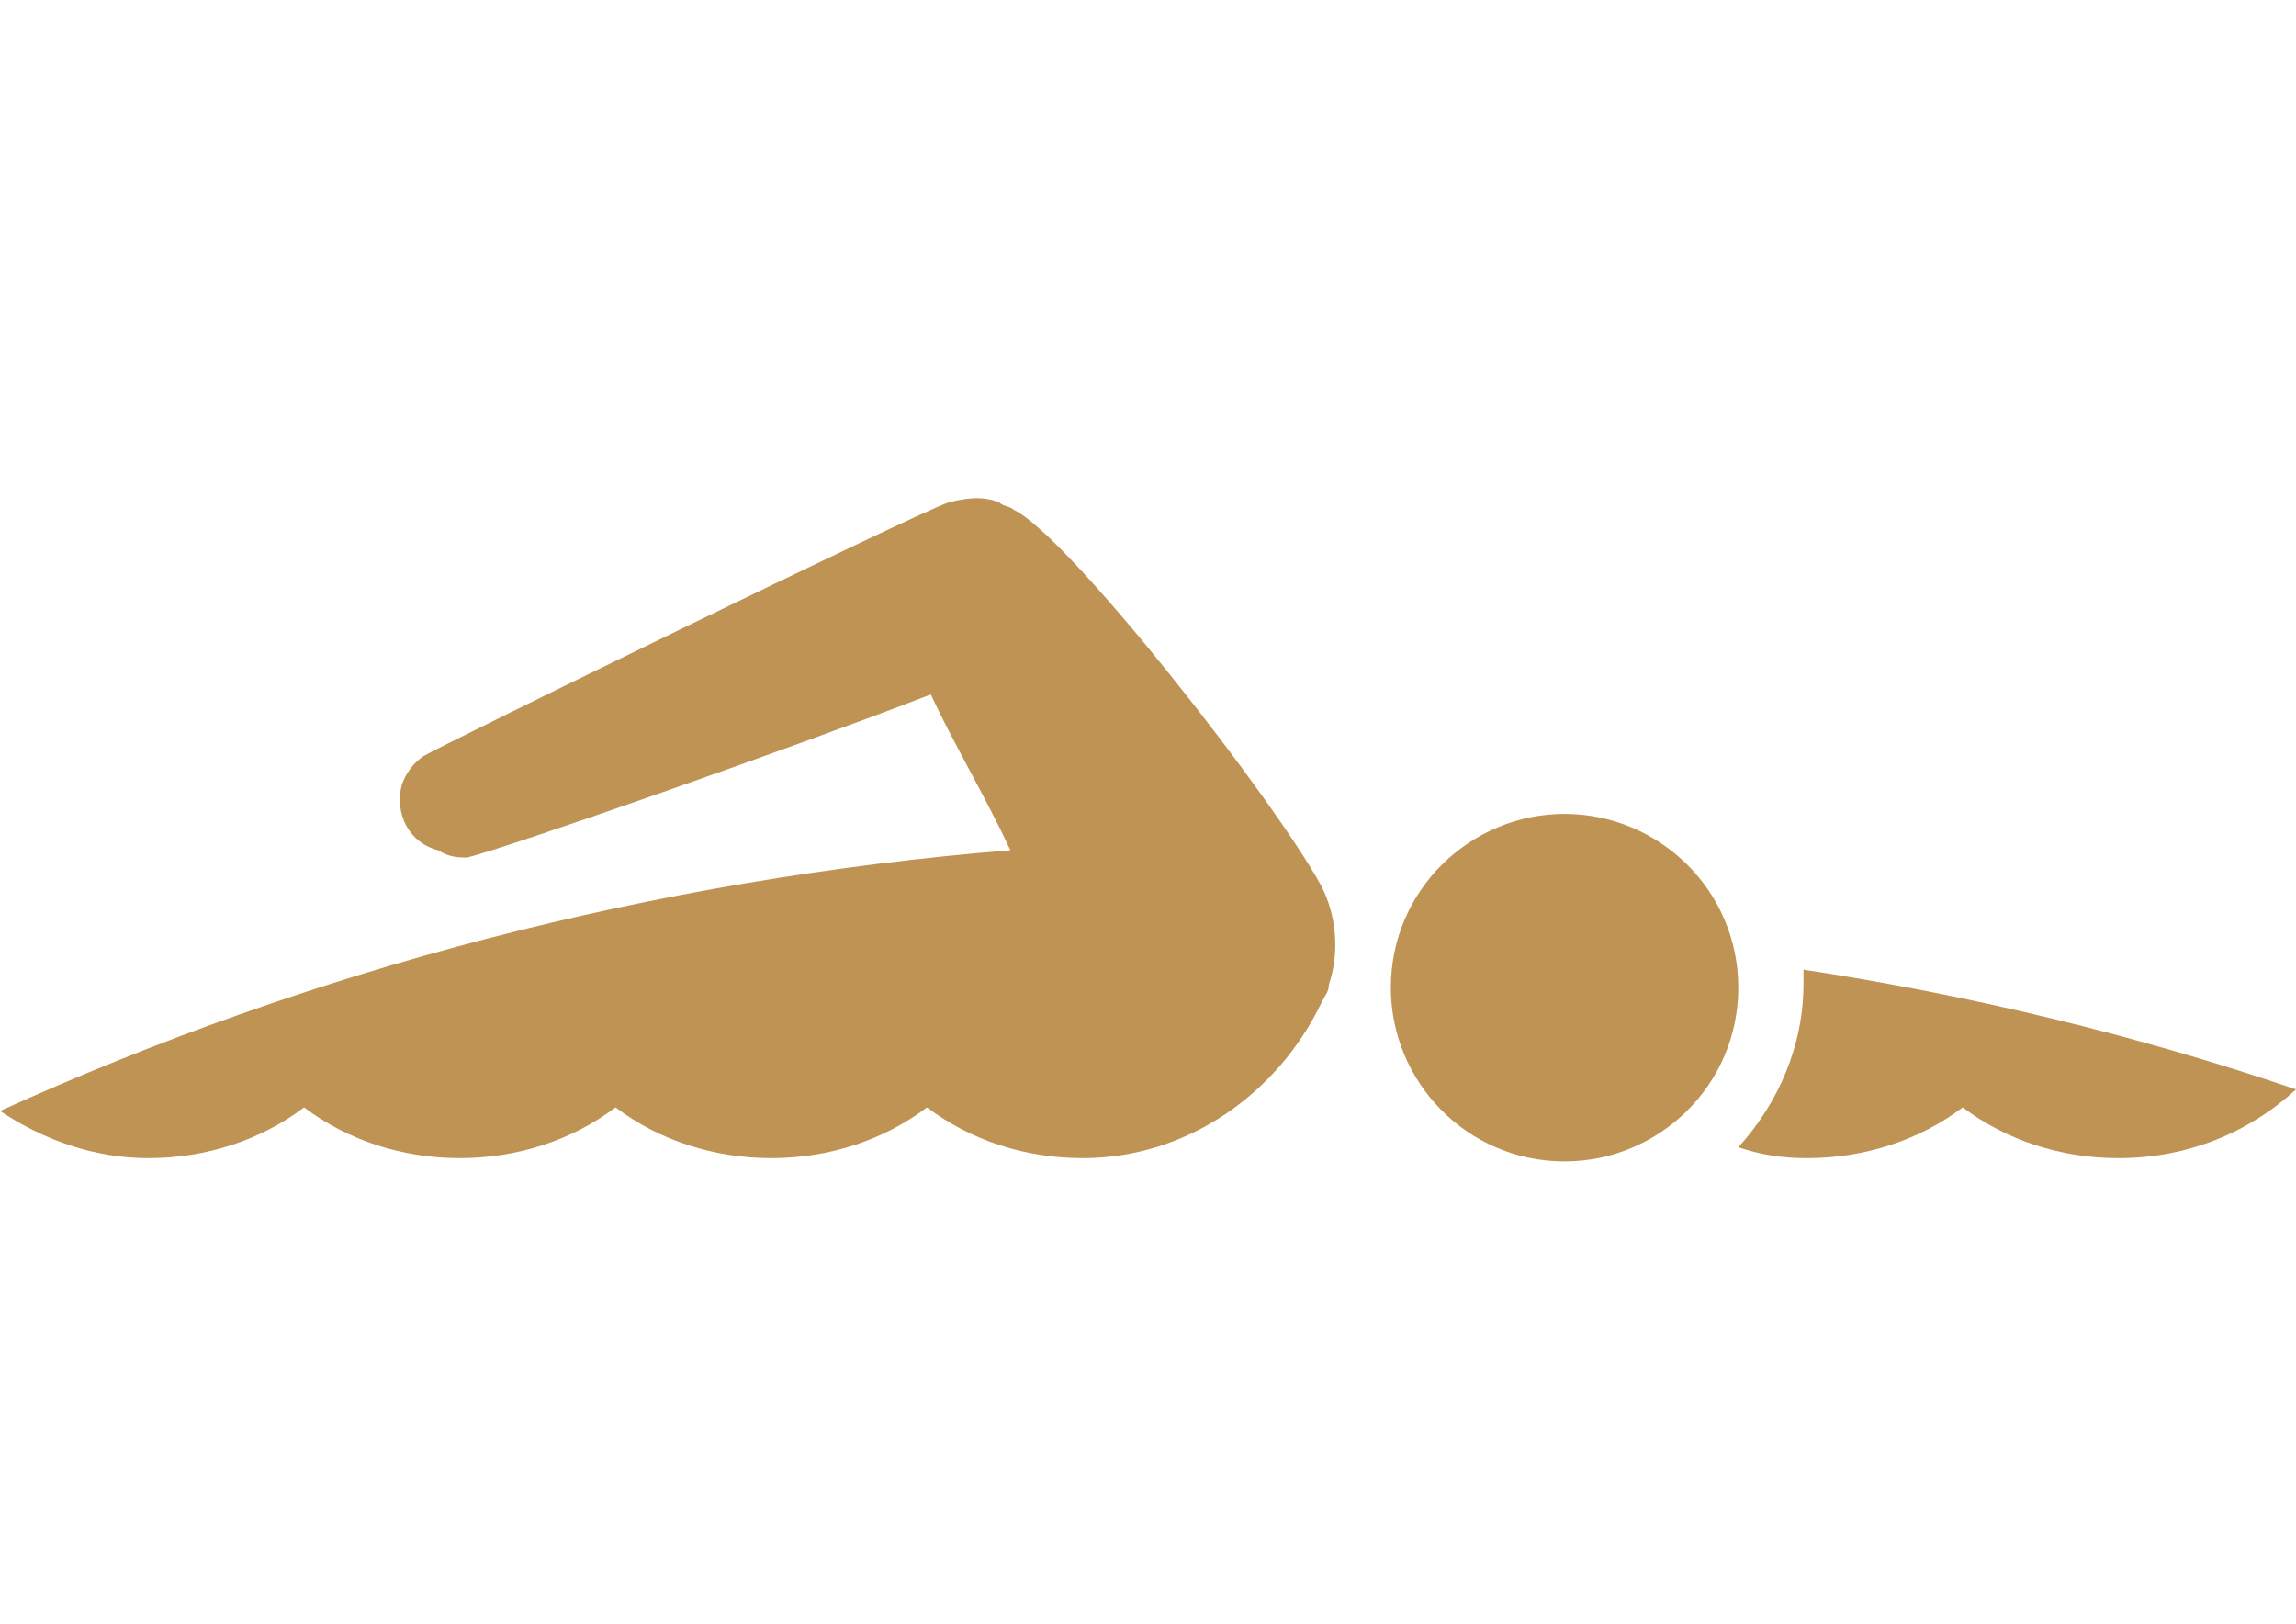 <?xml version="1.0" encoding="utf-8"?>
<!-- Generator: Adobe Illustrator 21.0.0, SVG Export Plug-In . SVG Version: 6.00 Build 0)  -->
<svg version="1.1" id="Layer_1" xmlns="http://www.w3.org/2000/svg" xmlns:xlink="http://www.w3.org/1999/xlink" x="0px" y="0px"
	 viewBox="0 0 841.9 595.3" style="enable-background:new 0 0 841.9 595.3;" xml:space="preserve">
<style type="text/css">
	.st0{fill:#BE9354;}
</style>
<g>
	<path class="st0" d="M171.3,314.4c15.9-4,118.2-39.8,170-59.8c8,17.3,19.9,37.2,29.2,57.1C239,322.4,114.2,355.5,0,407.3
		c15.9,10.6,34.5,17.3,54.4,17.3c21.2,0,41.2-6.6,57.1-18.6c15.9,12,35.9,18.6,57.1,18.6s41.2-6.6,57.1-18.6
		c15.9,12,35.9,18.6,57.1,18.6c21.2,0,41.2-6.6,57.1-18.6c15.9,12,35.9,18.6,57.1,18.6c38.5,0,71.7-23.9,87.6-57.1
		c1.3-2.7,2.7-4,2.7-6.6c4-12,2.7-25.2-2.7-35.9c-17.3-31.9-93-128.8-112.9-138.1c-1.3-1.3-4-1.3-5.3-2.7c-6.6-2.7-13.3-1.3-18.6,0
		c-12,4-185.9,89-192.5,93c-4,2.7-6.6,6.6-8,10.6c-2.7,10.6,2.7,21.2,13.3,23.9C164.7,314.4,168.6,314.4,171.3,314.4"/>
	<path class="st0" d="M661.3,355.5c0,1.3,0,4,0,5.3c0,22.6-9.3,43.8-23.9,59.8c8,2.7,15.9,4,25.2,4c21.2,0,41.2-6.6,57.1-18.6
		c15.9,12,35.9,18.6,57.1,18.6c25.2,0,47.8-9.3,65.1-25.2C783.5,379.5,722.4,364.8,661.3,355.5"/>
	<path class="st0" d="M573.7,298.4c-34.5,0-63.7,27.9-63.7,63.7c0,34.5,27.9,63.7,63.7,63.7c34.5,0,63.7-27.9,63.7-63.7
		C637.4,326.3,608.2,298.4,573.7,298.4"/>
</g>
</svg>
